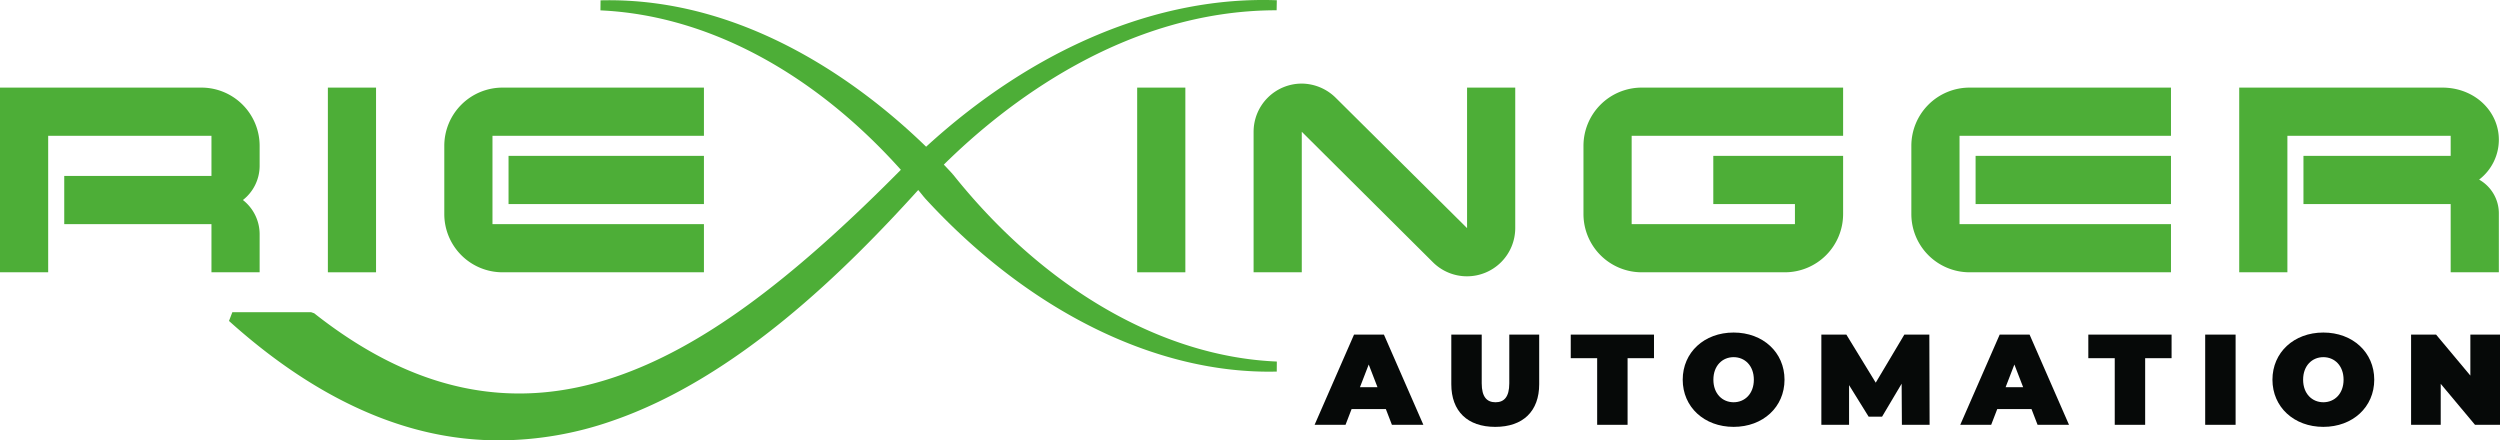 <svg id="Warstwa_1" data-name="Warstwa 1" xmlns="http://www.w3.org/2000/svg" xmlns:xlink="http://www.w3.org/1999/xlink" viewBox="0 0 640.294 112.786"><defs><style>.cls-1{fill:none;}.cls-2{fill:#060908;}.cls-3{clip-path:url(#clip-path);}.cls-4{fill:#4dae37;}</style><clipPath id="clip-path"><rect class="cls-1" width="640.294" height="112.786"/></clipPath></defs><title>logo</title><path class="cls-2" d="M354.944,104.775h-8.78l-1.551,4.026h-7.921l10.099-23.103h7.657l10.1,23.103h-8.053Zm-2.146-5.611-2.244-5.809-2.244,5.809Z"/><g class="cls-3"><path class="cls-2" d="M371.705,98.404V85.698h7.789v12.476c0,3.531,1.354,4.852,3.532,4.852s3.531-1.321,3.531-4.852V85.698h7.657v12.707c0,6.931-4.158,10.925-11.254,10.925s-11.255-3.994-11.255-10.925"/><polygon class="cls-2" points="409.062 91.738 402.296 91.738 402.296 85.698 423.617 85.698 423.617 91.738 416.851 91.738 416.851 108.801 409.062 108.801 409.062 91.738"/><path class="cls-2" d="M430.972,97.249c0-6.997,5.512-12.08,13.037-12.08s13.037,5.083,13.037,12.08-5.512,12.08-13.037,12.08-13.037-5.083-13.037-12.08m18.219,0c0-3.598-2.311-5.776-5.182-5.776s-5.181,2.178-5.181,5.776,2.31,5.776,5.181,5.776,5.182-2.178,5.182-5.776"/><polygon class="cls-2" points="487.109 108.801 487.043 98.273 482.026 106.722 478.594 106.722 473.577 98.635 473.577 108.801 466.481 108.801 466.481 85.697 472.884 85.697 480.409 98.009 487.736 85.697 494.139 85.697 494.205 108.801 487.109 108.801"/><path class="cls-2" d="M520.307,104.775h-8.78l-1.551,4.026h-7.921l10.099-23.103h7.657l10.1,23.103h-8.053Zm-2.146-5.611-2.244-5.809-2.244,5.809Z"/><polygon class="cls-2" points="541.623 91.738 534.857 91.738 534.857 85.698 556.178 85.698 556.178 91.738 549.412 91.738 549.412 108.801 541.623 108.801 541.623 91.738"/><rect class="cls-2" x="564.788" y="85.697" width="7.789" height="23.104"/><path class="cls-2" d="M582.013,97.249c0-6.997,5.512-12.08,13.036-12.08,7.526,0,13.037,5.083,13.037,12.08s-5.511,12.08-13.037,12.08c-7.524,0-13.036-5.083-13.036-12.08m18.218,0c0-3.598-2.31-5.776-5.182-5.776s-5.181,2.178-5.181,5.776,2.31,5.776,5.181,5.776,5.182-2.178,5.182-5.776"/><polygon class="cls-2" points="640.294 85.697 640.294 108.801 633.892 108.801 625.112 98.305 625.112 108.801 617.521 108.801 617.521 85.697 623.924 85.697 632.703 96.193 632.703 85.697 640.294 85.697"/><path class="cls-4" d="M66.498,69.739H54.159v-12.34H16.454v-12.34h37.705V34.776H12.34v34.963H0V22.437h51.587a14.921,14.921,0,0,1,14.911,14.91v5.142a11.127,11.127,0,0,1-4.285,8.74,11.131,11.131,0,0,1,4.285,8.741Z"/><rect class="cls-4" x="83.974" y="22.437" width="12.339" height="47.302"/><path class="cls-4" d="M180.29,69.739H128.703a14.922,14.922,0,0,1-14.911-14.911V37.347a14.921,14.921,0,0,1,14.911-14.91H180.29V34.776H126.132V57.399H180.29Zm0-17.482H130.246V39.918H180.29Z"/><rect class="cls-4" x="291.25" y="22.437" width="12.34" height="47.302"/><path class="cls-4" d="M388.08,22.437v35.99a12.361,12.361,0,0,1-21.081,8.741l-33.591-33.42v35.991h-12.34V33.748a12.342,12.342,0,0,1,12.34-12.339,12.526,12.526,0,0,1,8.74,3.684l33.592,33.334v-35.99Z"/><path class="cls-4" d="M472.053,54.828a14.922,14.922,0,0,1-14.91,14.911h-36.676a14.923,14.923,0,0,1-14.912-14.911V37.347a14.922,14.922,0,0,1,14.912-14.911h51.586v12.34h-54.157v22.622h41.818v-5.141h-20.91V39.918h33.249Z"/><path class="cls-4" d="M556.027,69.739H504.44a14.922,14.922,0,0,1-14.91-14.911V37.347a14.92,14.92,0,0,1,14.91-14.91h51.587V34.776H501.87V57.399h54.157Zm0-17.482H505.983V39.918h50.044Z"/><path class="cls-4" d="M585.842,69.739H573.503V22.437h52.016c8.226,0,14.481,5.998,14.481,13.367a12.908,12.908,0,0,1-5.055,10.198A9.943,9.943,0,0,1,640,54.828v14.911h-12.339V52.258H589.956v-12.34h37.705v-5.142h-41.819Z"/><path class="cls-4" d="M244.1,44.705l-.072.058.018-.125c-.702-.767-1.466-1.583-2.316-2.473,15.369-15.18,46.12-39.531,85.197-39.531h.039l.048-2.57c-30.315-1.11-62.159,12.212-89.817,37.516-15.223-14.804-45.541-38.426-83.386-37.49l-.025,2.569c27.13,1.213,54.416,15.702,76.942,40.828-29.024,29.331-51.592,45.699-73.074,53.022-26.581,9.063-51.828,3.739-77.183-16.273l-.797-.276H59.509l-.86,2.241c16.712,15.044,33.887,24.648,51.047,28.544a81.927,81.927,0,0,0,18.175,2.041,88.698,88.698,0,0,0,28.944-5.002c32.057-11.028,59.912-38.737,78.361-59.121q.775.938,1.533,1.887l.064-.051-.009.12c26.598,29.069,59.511,45.298,90.234,44.548l.022-2.57c-29.387-1.225-59.61-18.682-82.92-47.892"/></g></svg>